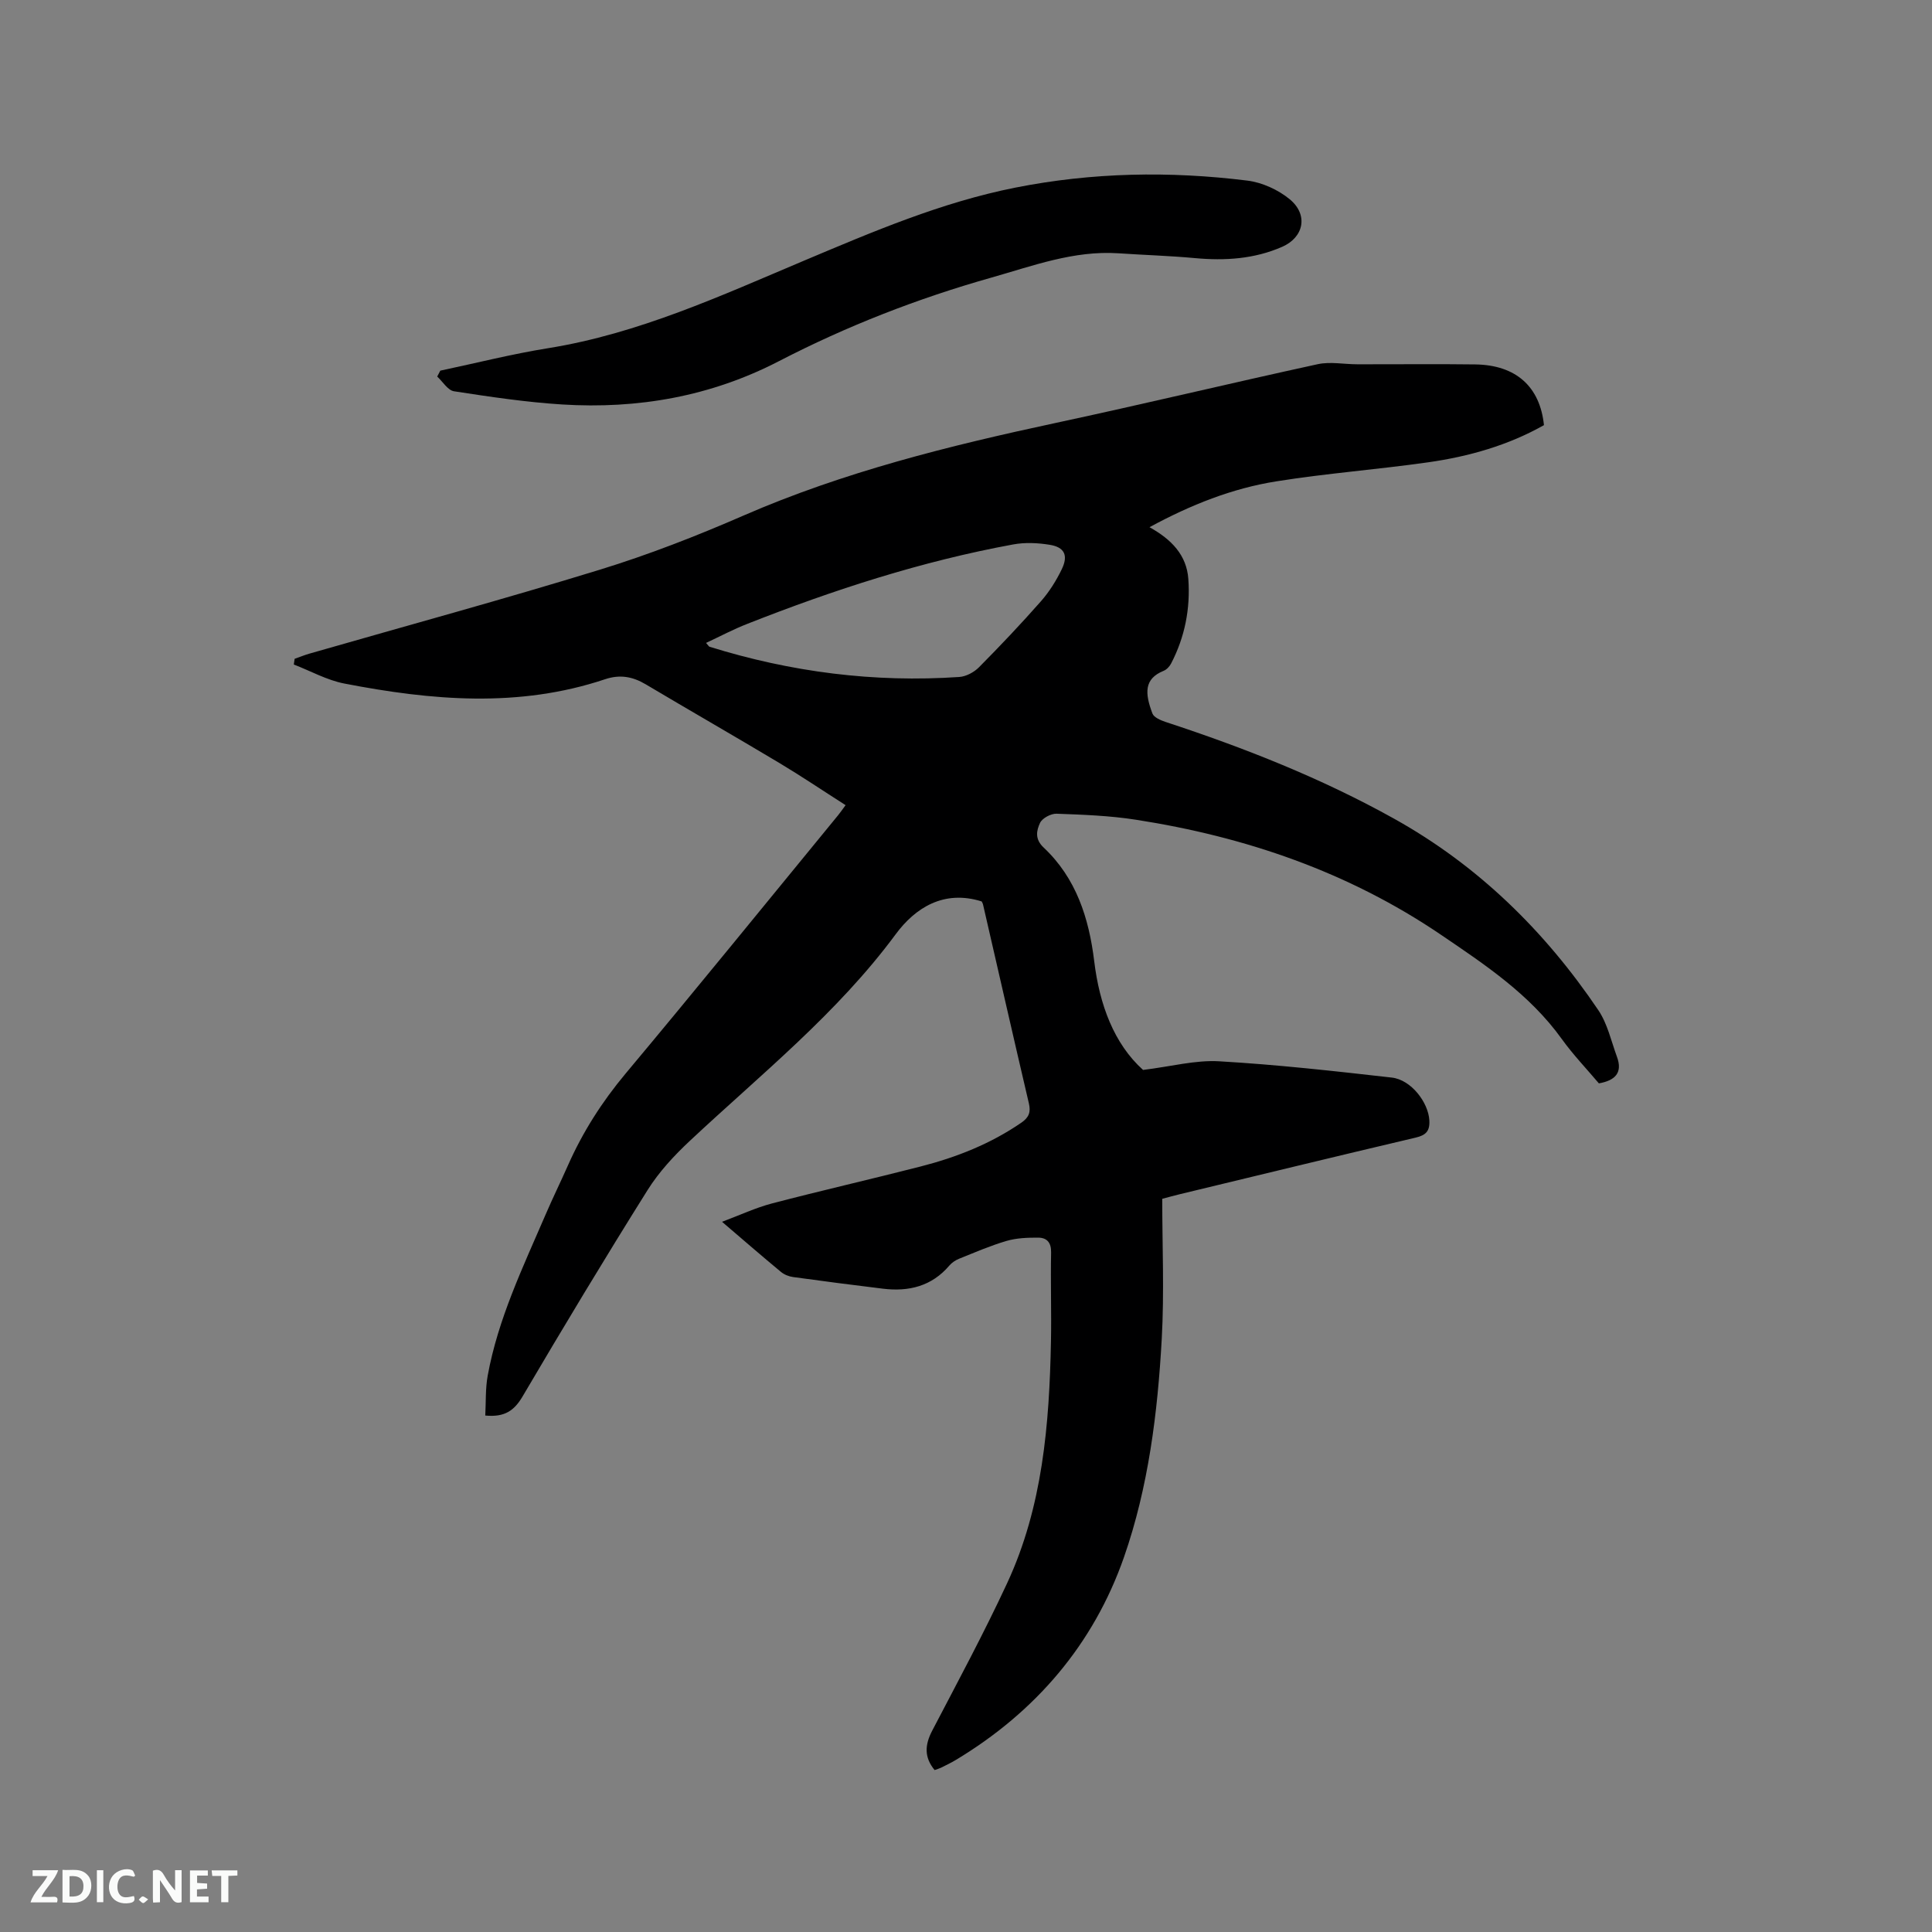 <svg enable-background="new 0 0 400 400" viewBox="0 0 400 400" xmlns="http://www.w3.org/2000/svg"><rect x="0" y="0" width="400" height="400" fill="#808080" stroke="none"/><path d="m331.03 224.3c-2.52-2.99-5.32-5.91-7.66-9.16-6.65-9.27-15.9-15.41-25.13-21.67-19.14-12.97-40.43-20.24-63.1-23.76-5.4-.84-10.91-1.04-16.39-1.24-1.16-.04-2.96.92-3.42 1.9-.72 1.55-1.14 3.33.73 5.09 6.75 6.34 9.4 14.62 10.49 23.58s4.09 17.06 10.11 22.48c5.85-.72 10.86-2.08 15.78-1.79 11.93.69 23.83 2.02 35.71 3.37 4.02.45 7.57 5.15 7.78 8.85.13 2.27-.74 3.09-2.87 3.59-16.28 3.83-32.54 7.79-48.8 11.71-1.12.27-2.23.58-3.63.95 0 9.7.43 19.35-.1 28.95-.85 15.35-2.76 30.73-7.82 45.24-6.31 18.06-18.3 32.05-34.8 41.98-1 .6-2.05 1.1-3.09 1.62-.37.18-.78.29-1.32.48-2.18-2.64-2.04-5.2-.5-8.15 5.29-10.13 10.72-20.21 15.53-30.57 7.34-15.82 8.72-32.85 9.06-49.99.12-6.15-.1-12.3.03-18.45.04-2.08-.89-3.06-2.68-3.07-2.19-.01-4.47.07-6.55.68-3.34.98-6.56 2.38-9.8 3.68-.75.3-1.5.8-2.02 1.4-3.66 4.31-8.41 5.46-13.76 4.81-6.2-.76-12.4-1.55-18.6-2.41-.89-.12-1.86-.51-2.54-1.08-3.91-3.24-7.75-6.57-12.18-10.36 3.72-1.39 6.93-2.9 10.3-3.79 10.24-2.68 20.56-5.03 30.81-7.66 7.42-1.9 14.49-4.69 20.87-9.08 1.54-1.06 1.98-2.16 1.55-3.98-3.21-13.71-6.33-27.45-9.49-41.17-.07-.29-.25-.56-.29-.65-7.84-2.46-13.75 1.32-17.8 6.8-12.11 16.39-27.88 28.98-42.56 42.72-3.29 3.07-6.46 6.49-8.83 10.28-8.83 14.08-17.41 28.33-25.84 42.66-1.74 2.96-3.71 4.37-7.74 3.98.15-2.71.01-5.53.5-8.24 2.14-11.79 7.32-22.51 12-33.39 1.46-3.4 3.1-6.73 4.6-10.12 3.06-6.92 7.05-13.18 11.93-19.02 14.83-17.73 29.39-35.68 44.05-53.55.46-.56.87-1.17 1.52-2.05-4.67-2.98-9.13-5.99-13.74-8.75-9.18-5.49-18.46-10.81-27.66-16.28-2.7-1.6-5.34-2.07-8.4-1.04-17.88 5.98-35.95 4.38-53.98.89-3.61-.7-6.98-2.6-10.46-3.94.06-.39.12-.79.17-1.18 1.03-.36 2.04-.78 3.09-1.08 20.04-5.76 40.17-11.24 60.1-17.37 10.09-3.1 20.01-6.97 29.7-11.19 20.81-9.06 42.63-14.47 64.7-19.2 18.12-3.88 36.14-8.22 54.24-12.16 2.59-.56 5.43.02 8.15.02 8.16.02 16.31-.08 24.47.03 8.38.12 13.38 4.56 14.21 12.57-7.4 4.18-15.53 6.49-23.93 7.69-10.47 1.49-21.05 2.28-31.49 3.95-9.1 1.45-17.66 4.83-26.25 9.49 4.56 2.53 7.69 5.78 8.04 10.71.44 6.13-.71 12.03-3.57 17.52-.32.61-.91 1.25-1.53 1.5-4.08 1.65-3.93 4.62-2.33 8.85.31.81 1.71 1.4 2.72 1.74 16.33 5.36 32.27 11.65 47.31 20.03 17.38 9.68 31.22 23.25 42.29 39.65 1.89 2.8 2.66 6.39 3.85 9.64 1.23 3.33-.39 4.92-3.74 5.51zm-184.85-91.19c.47.52.57.74.72.79 16.86 5.25 34.09 7.46 51.72 6.26 1.41-.1 3.05-.98 4.07-2.01 4.4-4.44 8.71-8.99 12.84-13.68 1.72-1.96 3.16-4.26 4.3-6.62 1.39-2.88.56-4.57-2.52-5.06-2.46-.4-5.11-.52-7.54-.07-18.92 3.47-37.13 9.38-54.99 16.42-2.89 1.12-5.65 2.59-8.6 3.97z" fill="#000001"/><path d="m91.16 76.74c7.44-1.57 14.82-3.45 22.32-4.65 18.73-3.01 35.77-10.86 53-18.13 14.24-6 28.42-12.07 43.71-15.11 15.97-3.17 31.99-3.45 48.05-1.46 3.07.38 6.39 1.89 8.79 3.87 3.88 3.2 2.93 7.87-1.57 9.84-5.77 2.53-11.83 2.91-18.06 2.34-5.27-.49-10.57-.64-15.85-1-9.23-.61-17.73 2.61-26.35 5.05-15.21 4.3-29.89 10.02-43.94 17.29-14.11 7.3-29.19 9.94-44.9 8.96-7.48-.47-14.94-1.59-22.36-2.73-1.29-.2-2.33-1.99-3.48-3.05.21-.41.43-.81.64-1.22z" fill="#000001"/><g fill="#fafbfa"><path d="m37.59 393.81c-.92.31-1.52.05-2-.78-.7-1.2-1.52-2.34-2.47-3.78v4.59c-.55.03-.95.05-1.41.07-.03-.37-.06-.64-.06-.91 0-1.91 0-3.81 0-5.7 1.13-.41 1.77-.03 2.29.91.62 1.11 1.38 2.14 2.31 3.19v-4.2h1.35v6.61z"/><path d="m12.94 393.88v-6.75c1.9.19 3.93-.54 5.37 1.29.8 1.01.78 2.88.03 3.97-1.37 1.97-3.4 1.51-5.4 1.49m1.45-1.22c2.04.12 2.92-.58 2.89-2.21-.03-1.51-.98-2.19-2.89-2z"/><path d="m11.81 393.87h-5.49c.68-2.18 2.47-3.48 3.51-5.45h-3.08v-1.21h5.29c-.71 2.13-2.44 3.48-3.47 5.51.86 0 1.63.04 2.39-.01.79-.05 1.14.21.85 1.16"/><path d="m39.33 393.86v-6.61h3.7v1.07h-2.22v1.52c.68.04 1.34.09 2.07.13v1.07c-.72.05-1.38.09-2.1.14v1.48h2.4v1.19h-3.85z"/><path d="m27.71 388.56c-1.15-.3-2.46-.61-3.1.64-.37.73-.41 1.93-.06 2.67.63 1.35 1.99.93 3.17.68.35.94-.01 1.32-.93 1.46-1.62.25-3.05-.27-3.76-1.48-.73-1.24-.6-3.03.31-4.17.88-1.11 2.71-1.7 4-1.16.32.13.44.74.65 1.12-.1.08-.19.16-.28.24"/><path d="m49.15 387.24v1.07c-.59.02-1.17.05-1.87.08v5.44h-1.48v-5.44h-1.85c-.05-.4-.08-.73-.13-1.15z"/><path d="m20.06 387.21h1.33v6.62h-1.33z"/><path d="m30.68 393.25c-.49.38-.8.79-1.05.76-.32-.05-.6-.45-.9-.7.26-.24.51-.64.8-.67.29-.04.62.3 1.15.61"/></g></svg>